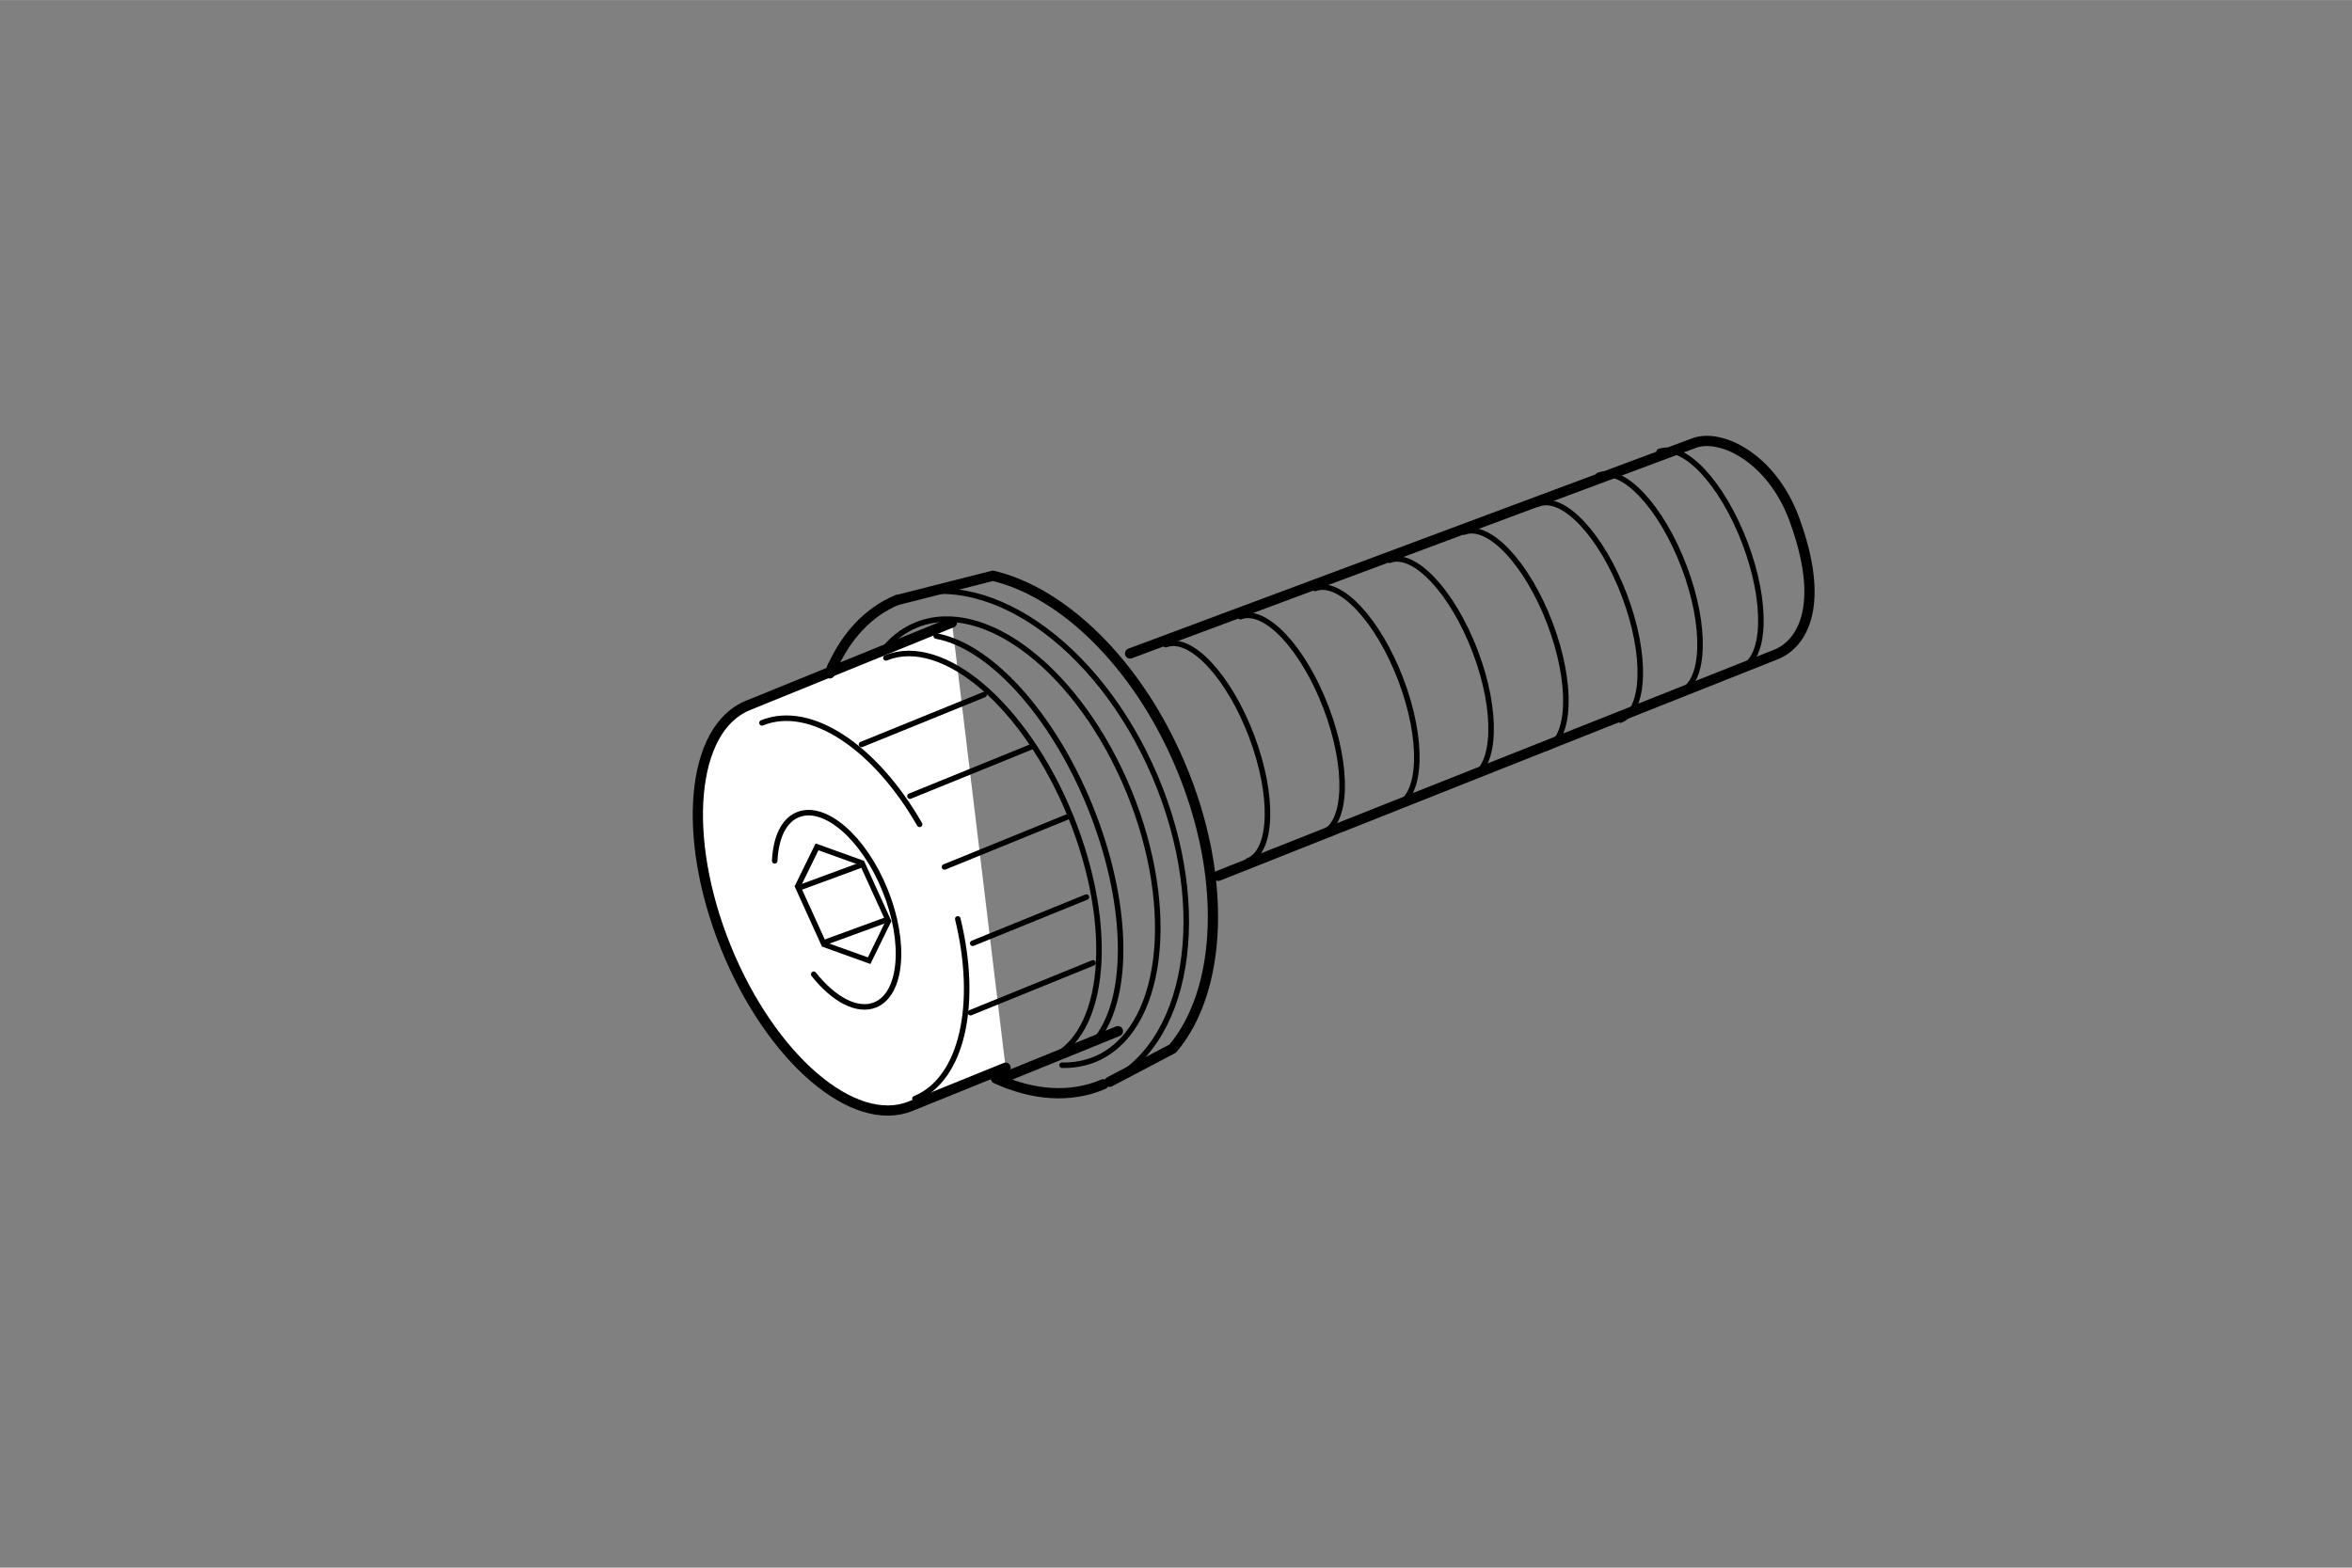 <?xml version="1.0" encoding="UTF-8"?><svg id="a" xmlns="http://www.w3.org/2000/svg" width="30mm" height="20mm" viewBox="0 0 85.04 56.69"><rect x="0" y="0" width="85.04" height="56.69" fill="#808080" stroke="none"/><defs><style>.b,.c{stroke-width:.2px;}.b,.c,.d,.e{stroke:#000;stroke-linecap:round;stroke-linejoin:round;}.b,.e{fill:#fff;}.c,.d{fill:none;}.d,.e{stroke-width:.37px;}</style></defs><path class="c" d="M44.85,22.3c.9-.34,2.28,1.14,3.1,3.3,.82,2.16,.76,4.18-.13,4.52"/><path class="c" d="M42.15,23.31c.9-.34,2.28,1.14,3.1,3.3,.82,2.16,.76,4.18-.13,4.52"/><path class="c" d="M47.55,21.28c.89-.34,2.28,1.14,3.1,3.3,.82,2.16,.76,4.18-.13,4.52"/><path class="c" d="M50.24,20.26c.89-.34,2.28,1.14,3.1,3.3,.82,2.16,.75,4.18-.14,4.52"/><path class="c" d="M52.94,19.24c.89-.34,2.28,1.14,3.1,3.3,.82,2.16,.76,4.18-.14,4.52"/><path class="c" d="M55.63,18.22c.9-.34,2.28,1.14,3.1,3.3,.82,2.16,.76,4.18-.14,4.52"/><path class="c" d="M57.79,17.19c.9-.34,2.28,1.14,3.1,3.3,.82,2.16,.76,4.18-.13,4.52"/><path class="c" d="M59.99,16.33c.9-.34,2.28,1.14,3.1,3.3,.82,2.16,.76,4.18-.13,4.52"/><path class="d" d="M40.86,23.63l20.37-7.6c.94-.38,2.81,.49,3.64,2.73,1.15,3.12,.3,4.51-.64,4.9l-20.18,8.01"/><line class="e" x1="36.36" y1="38.94" x2="40.42" y2="37.29"/><path class="e" d="M34.42,22.51l-7.38,3c-2.06,.84-2.41,4.76-.79,8.76,1.63,4.01,4.62,6.57,6.68,5.73l3.43-1.39"/><path class="b" d="M28.01,31.13c.04-.83,.32-1.46,.84-1.67,.97-.39,2.38,.83,3.15,2.73,.77,1.9,.61,3.76-.36,4.15-.65,.26-1.5-.2-2.22-1.11"/><path class="b" d="M34.63,33.23c.75,3.07,.17,5.8-1.55,6.5"/><path class="b" d="M27.55,26.14c1.75-.71,4.1,.88,5.7,3.67"/><line class="b" x1="35.09" y1="36.62" x2="39.52" y2="34.82"/><line class="b" x1="35.17" y1="34.11" x2="39.28" y2="32.44"/><line class="b" x1="34.15" y1="31.35" x2="38.57" y2="29.55"/><line class="b" x1="32.9" y1="28.79" x2="37.33" y2="26.99"/><line class="b" x1="31.15" y1="26.92" x2="35.58" y2="25.12"/><path class="c" d="M33.85,23c1.91,.34,4.18,2.77,5.56,6.16,1.4,3.45,1.45,6.81,.28,8.36"/><path class="c" d="M32.03,23.79c2.06-.84,5.05,1.72,6.68,5.73,1.63,4.01,1.28,7.93-.78,8.77"/><path class="c" d="M31.83,23.65c.35-.48,.78-.84,1.3-1.05,2.47-1.01,5.91,1.68,7.69,6.02,1.78,4.34,1.22,8.68-1.24,9.69-.37,.15-.77,.22-1.18,.21"/><path class="d" d="M39.89,39.21c-1.19,.51-2.55,.4-3.88-.21"/><path class="c" d="M32.43,21.7c3.09-1.32,7.27,1.53,9.33,6.37,2.06,4.84,1.23,9.83-1.87,11.14"/><path class="d" d="M30.11,24.09c.51-1.11,1.28-1.95,2.31-2.39"/><path class="d" d="M30,24.35c.04-.09,.07-.18,.11-.27"/><path class="d" d="M32.43,21.7l3.47-.88c2.54,.6,5.21,3.17,6.76,6.81,1.73,4.05,1.53,8.18-.26,10.29l-2.28,1.2"/><g><path d="M29.6,30.75l1.5,.54,.92,2.02-.64,1.31-1.51-.54-.92-2.02,.64-1.31m-.1-.25l-.76,1.55,.99,2.18,1.75,.63,.76-1.55-.99-2.18-1.75-.63h0Z"/><line class="c" x1="28.99" y1="32.07" x2="31.08" y2="31.3"/><line class="c" x1="29.9" y1="34.05" x2="31.98" y2="33.29"/></g></svg>